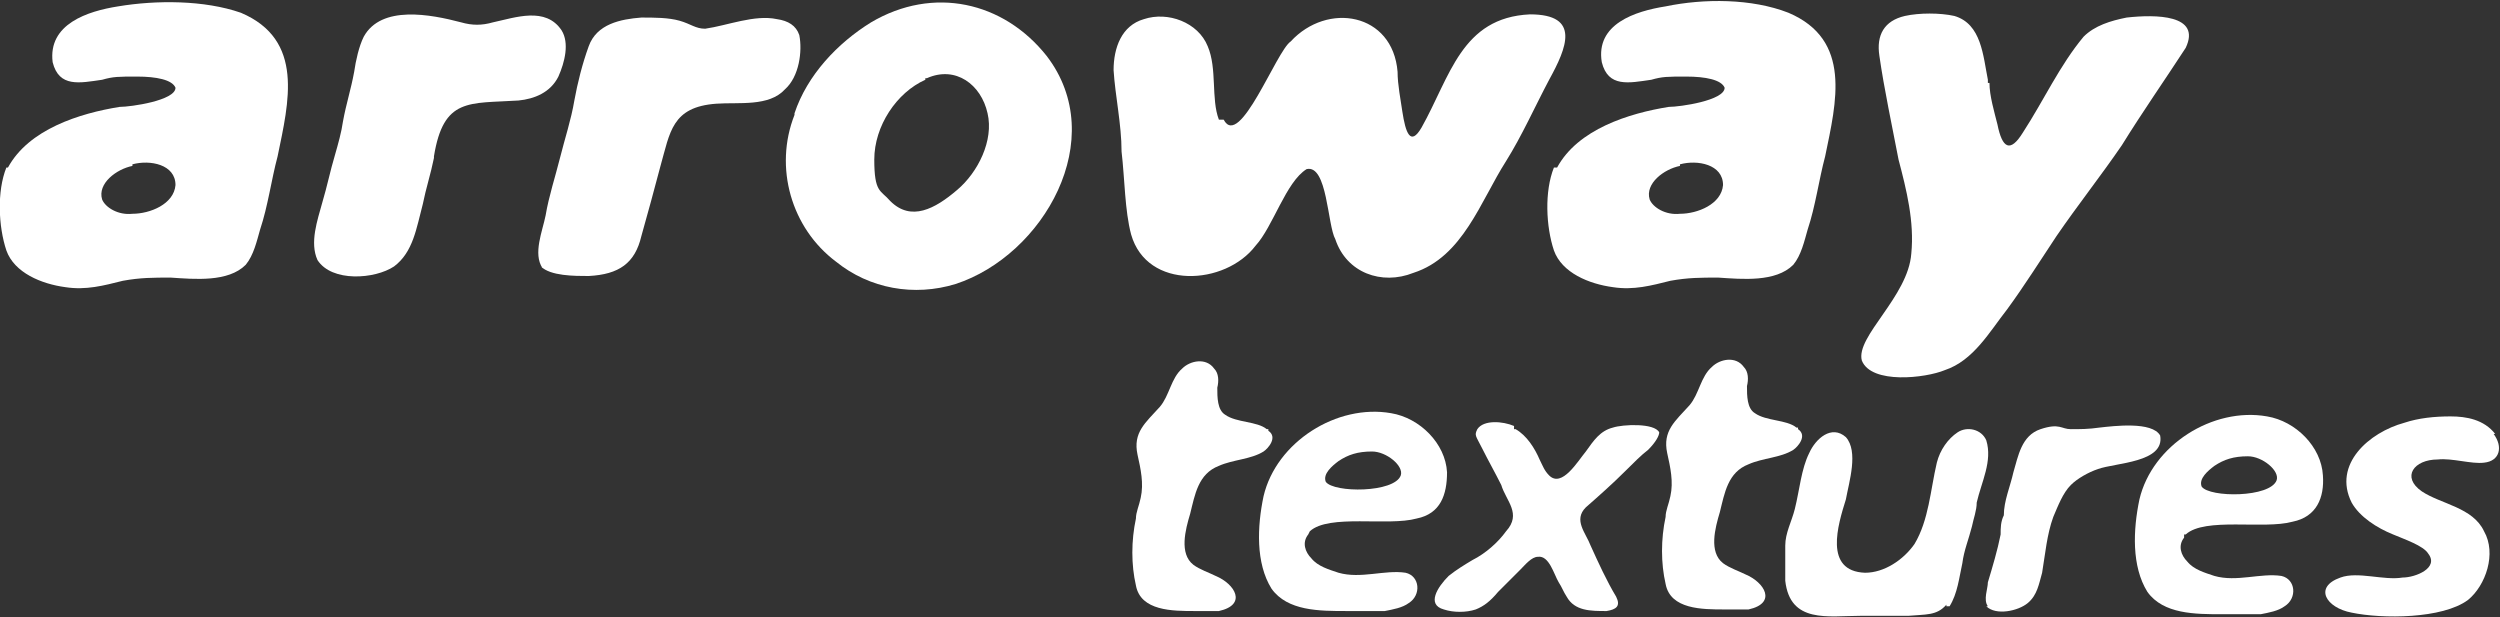 <?xml version="1.0" encoding="UTF-8"?>
<svg id="b" xmlns="http://www.w3.org/2000/svg" version="1.1" viewBox="0 0 156.7 38.7">
  <rect x="0" y="0" width="156.7" height="38.7" fill="#333333" stroke="none"/>
  <!-- Generator: Adobe Illustrator 29.0.1, SVG Export Plug-In . SVG Version: 2.1.0 Build 192)  -->
  <defs>
    <style>
      .st0 {
        fill: #fff;
      }
    </style>
  </defs>
  <path class="st0" d="M.5,10.5c1.3-2.4,4.5-3.4,7-3.8.7,0,3.5-.4,3.5-1.2-.2-.5-1.2-.7-2.4-.7s-1.5,0-2.2.2c-1.4.2-2.7.5-3.1-1.1C3,1.5,5.5.7,7.4.4,9.8,0,12.8,0,15.1.8c4,1.7,3,5.6,2.3,9-.4,1.5-.6,3.1-1.1,4.6-.2.7-.4,1.6-.9,2.2-1.1,1.1-3.2.9-4.7.8-1.1,0-1.9,0-3,.2-1.2.3-2.3.6-3.6.4-1.5-.2-3.2-.9-3.7-2.3-.5-1.5-.6-3.7,0-5.2h0ZM8.3,10.4c-1,.2-2.2,1.1-1.9,2.1.2.5,1,1,1.9.9,1.1,0,2.6-.6,2.7-1.8,0-1.3-1.6-1.6-2.7-1.3h0Z"/>
  <path class="st0" d="M156.3,27.2c.6.8.4,1.7-.6,1.8-.8.1-2-.3-2.9-.2-1.5,0-2.3,1.1-1,2,1.2.8,3.2,1,3.9,2.5.8,1.4.1,3.4-1,4.3-1.6,1.2-5.4,1.2-7.3.8-1.6-.3-2.4-1.6-.7-2.2,1.1-.4,2.7.2,3.9,0,.8,0,2.3-.6,1.6-1.5-.3-.5-1.5-.9-2.2-1.2-1-.4-2.1-1.1-2.6-2-1.2-2.4,1.1-4.4,3.3-5,.9-.3,1.9-.4,2.9-.4s2.1.2,2.8,1.1h0Z"/>
  <path class="st0" d="M76.7,7.5c1,1.9,3.3-4.3,4.2-4.9,2.3-2.5,6.4-1.8,6.7,1.9,0,.8.2,1.8.3,2.5.2,1.3.5,2.2,1.2,1,1.8-3.2,2.5-6.9,6.8-7.1,3.2,0,2.3,2.1,1.2,4.1-.9,1.7-1.7,3.5-2.7,5.1-1.6,2.5-2.7,6-5.8,7-2,.8-4.2,0-4.9-2.1-.5-.9-.5-4.7-1.8-4.4-1.3.8-2.1,3.6-3.2,4.8-1.9,2.5-6.8,2.8-7.8-.7-.4-1.5-.4-3.5-.6-5.2,0-1.7-.4-3.5-.5-5.1,0-1.4.5-2.8,1.9-3.2,1.5-.5,3.4.2,4,1.7.6,1.4.2,3.3.7,4.6h.3Z"/>
  <path class="st0" d="M49.8,7.1c.8-2.4,2.7-4.4,4.8-5.7,3.9-2.3,8.3-1.3,11,2.1,4,5.2-.2,12.5-5.7,14.3-2.6.8-5.4.3-7.5-1.4-2.8-2.1-3.9-5.9-2.6-9.2h0ZM58,5c-1.8.8-3.2,2.9-3.2,5s.4,1.9,1,2.6c1.3,1.3,2.8.5,4.2-.7,1.3-1.1,2.3-3.1,1.9-4.8-.4-1.8-2-3-3.8-2.2h-.1Z"/>
  <path class="st0" d="M124.7,5.2c0,.8.3,1.8.5,2.6.3,1.5.8,1.8,1.6.5,1.3-2,2.3-4.2,3.8-6,.7-.7,1.7-1,2.7-1.2,1.8-.2,4.7-.2,3.7,1.9-1.3,2-2.7,4-4,6.1-1.3,1.9-2.8,3.8-4.1,5.7-1,1.5-2,3.1-3.1,4.6-1.1,1.4-2.1,3.2-3.9,3.8-1.2.5-4.6.9-5.2-.6-.4-1.5,2.9-4,3.1-6.7.2-2-.3-4-.8-5.9-.4-2.1-.9-4.4-1.2-6.5-.2-1.3.3-2.2,1.6-2.5.9-.2,2.2-.2,3.1,0,1.7.5,1.8,2.5,2.1,4h0v.2Z"/>
  <path class="st0" d="M34,16.8c-.6-.9,0-2.3.2-3.3.2-1.2.6-2.4.9-3.6.3-1.2.7-2.4.9-3.6.2-1.1.5-2.3.9-3.4.5-1.4,2-1.7,3.3-1.8.8,0,1.7,0,2.4.2s1,.5,1.6.5c1.4-.2,3.1-.9,4.5-.6.7.1,1.2.4,1.4,1,.2,1,0,2.6-.9,3.4-1,1.1-2.9.8-4.3.9-2.8.2-2.9,1.8-3.5,3.9-.4,1.5-.8,3-1.2,4.4-.4,1.7-1.4,2.4-3.3,2.5-.9,0-2.4,0-3-.6h0Z"/>
  <path class="st0" d="M27.2,9.9c-.2,1-.5,1.9-.7,2.9-.4,1.5-.6,3-1.8,3.9-1.2.8-3.9,1-4.8-.4-.5-1.1,0-2.5.3-3.6.3-1,.5-2,.8-3,.2-.7.4-1.4.5-2.1.2-1.1.5-2,.7-3.1.1-.7.3-1.6.6-2.2,1.1-2,4.2-1.4,6.1-.9.7.2,1.3.2,2,0,1.4-.3,3.3-1,4.3.5.5.8.2,2-.2,2.9-.5,1-1.5,1.4-2.5,1.5-3.1.2-4.7-.2-5.3,3.5h0Z"/>
  <path class="st0" d="M82,33.5c-.4.5-.2,1.1.2,1.5.4.5,1.1.7,1.7.9,1.4.4,2.9-.2,4.2,0,.9.2,1,1.4.2,1.9-.4.3-1,.4-1.5.5-.7,0-1.6,0-2.4,0-1.7,0-3.7,0-4.7-1.4-1-1.6-.9-3.9-.5-5.8.8-3.4,4.6-5.8,8-5.2,1.8.3,3.4,1.9,3.5,3.7,0,1.4-.4,2.6-1.9,2.9-1.8.5-5.5-.3-6.7.8h0ZM83.1,30.2c.5.7,4.3.7,4.7-.4.2-.6-.9-1.5-1.8-1.5s-1.5.2-2.1.6c-.4.3-1,.8-.8,1.3h0Z"/>
  <path class="st0" d="M122,37.9c-.6.7-1.3.6-2.4.7h-3c-2,0-4.4.5-4.7-2.2v-2.2c0-.8.4-1.5.6-2.3.3-1.2.4-2.5.9-3.5.4-.9,1.4-1.8,2.3-1,.8.9.2,2.8,0,3.9-.5,1.6-1.4,4.5,1.2,4.6,1.2,0,2.4-.8,3.1-1.8.9-1.5,1-3.4,1.4-5.1.2-.8.7-1.5,1.3-1.9.6-.4,1.5-.2,1.8.5.4,1.3-.3,2.6-.6,3.9,0,.5-.2,1-.3,1.5-.2.8-.5,1.5-.6,2.3-.2.9-.3,1.9-.8,2.7h-.2Z"/>
  <path class="st0" d="M95,26.9c.7.4,1.2,1.2,1.5,1.9.2.4.3.7.6,1,.8.8,1.8-.9,2.3-1.5.5-.7.9-1.3,1.7-1.5.6-.2,2.6-.3,2.9.3,0,.2-.2.6-.7,1.1-.4.3-.9.8-1.4,1.3-.8.8-1.7,1.6-2.5,2.3-.8.8,0,1.6.3,2.4.5,1.1,1,2.2,1.6,3.2.3.6,0,.8-.6.9-1,0-2,0-2.5-.9-.2-.3-.3-.6-.5-.9-.3-.5-.6-1.7-1.3-1.6-.4,0-.8.5-1.1.8l-1.4,1.4c-.5.6-.9.9-1.4,1.1-.6.2-1.4.2-2,0-1.1-.3-.4-1.4.3-2.1.5-.4,1-.7,1.5-1,.8-.4,1.6-1.1,2.1-1.8,1-1.1,0-1.9-.3-2.9-.4-.8-.8-1.5-1.2-2.3s-.5-.8-.3-1.2c.4-.6,1.6-.5,2.3-.2h0v.2Z"/>
  <path class="st0" d="M79.5,27c.6.4,0,1.1-.3,1.3-.8.5-1.9.5-2.8.9-1.3.5-1.5,1.8-1.8,3-.3,1-.7,2.5.2,3.2.4.3,1,.5,1.4.7,1.2.5,2,1.8.2,2.2h-1.5c-1.4,0-3.4,0-3.7-1.6-.3-1.3-.3-2.8,0-4.2,0-.4.2-.8.3-1.3.2-.9,0-1.8-.2-2.7-.3-1.4.5-2,1.4-3,.6-.7.7-1.8,1.4-2.4.5-.5,1.5-.7,2,0,.3.3.3.8.2,1.2,0,.6,0,1.4.5,1.7.7.5,2,.4,2.6.9h.1Z"/>
  <path class="st0" d="M124.6,38c-.3-.4,0-1.1,0-1.5.3-1,.6-2,.8-3,0-.4,0-.8.2-1.2,0-.9.4-1.8.6-2.7.3-1,.5-2.3,1.7-2.7s1.3,0,1.9,0,1.1,0,1.8-.1c.9-.1,3.3-.4,3.8.5.3,1.7-2.8,1.7-3.9,2.1-.6.2-1.3.6-1.7,1-.5.5-.8,1.3-1.1,2-.4,1.1-.5,2.3-.7,3.5-.2.7-.3,1.4-.9,1.9s-2,.8-2.6.2h0Z"/>
  <path class="st0" d="M97.6,10.5c1.3-2.4,4.5-3.4,7-3.8.7,0,3.5-.4,3.5-1.2-.2-.5-1.2-.7-2.4-.7s-1.5,0-2.2.2c-1.4.2-2.7.5-3.1-1.1-.4-2.4,2.1-3.2,4-3.5,2.4-.5,5.4-.5,7.7.4,4,1.7,3,5.6,2.3,9-.4,1.5-.6,3.1-1.1,4.6-.2.7-.4,1.6-.9,2.2-1.1,1.1-3.2.9-4.7.8-1.1,0-1.9,0-3,.2-1.2.3-2.3.6-3.6.4-1.5-.2-3.2-.9-3.7-2.3-.5-1.5-.6-3.7,0-5.2h0ZM105.3,10.4c-1,.2-2.2,1.1-1.9,2.1.2.5,1,1,1.9.9,1.1,0,2.6-.6,2.7-1.8,0-1.3-1.6-1.6-2.7-1.3h0Z"/>
  <path class="st0" d="M112.7,26.9c.6.4,0,1.1-.3,1.3-.8.5-1.9.5-2.8.9-1.3.5-1.5,1.8-1.8,3-.3,1-.7,2.5.2,3.2.4.3,1,.5,1.4.7,1.2.5,2,1.8.2,2.2h-1.5c-1.4,0-3.4,0-3.7-1.6-.3-1.3-.3-2.8,0-4.2,0-.4.2-.8.3-1.3.2-.9,0-1.8-.2-2.7-.3-1.4.5-2,1.4-3,.6-.7.7-1.8,1.4-2.4.5-.5,1.5-.7,2,0,.3.3.3.8.2,1.2,0,.6,0,1.4.5,1.7.7.5,2,.4,2.6.9h.1Z"/>
  <path class="st0" d="M136.9,33.7c-.4.5-.2,1.1.2,1.5.4.5,1.1.7,1.7.9,1.4.4,2.9-.2,4.2,0,.9.2,1,1.4.2,1.9-.4.3-1,.4-1.5.5-.7,0-1.6,0-2.4,0-1.7,0-3.7,0-4.7-1.4-1-1.6-.9-3.9-.5-5.8.8-3.4,4.6-5.8,8-5.2,1.8.3,3.4,1.9,3.5,3.7.1,1.4-.4,2.6-1.9,2.9-1.8.5-5.5-.3-6.7.8h-.1ZM138,30.5c.5.7,4.3.7,4.7-.4.2-.6-.9-1.5-1.8-1.5s-1.5.2-2.1.6c-.4.3-1,.8-.8,1.3h0Z"/>
</svg>